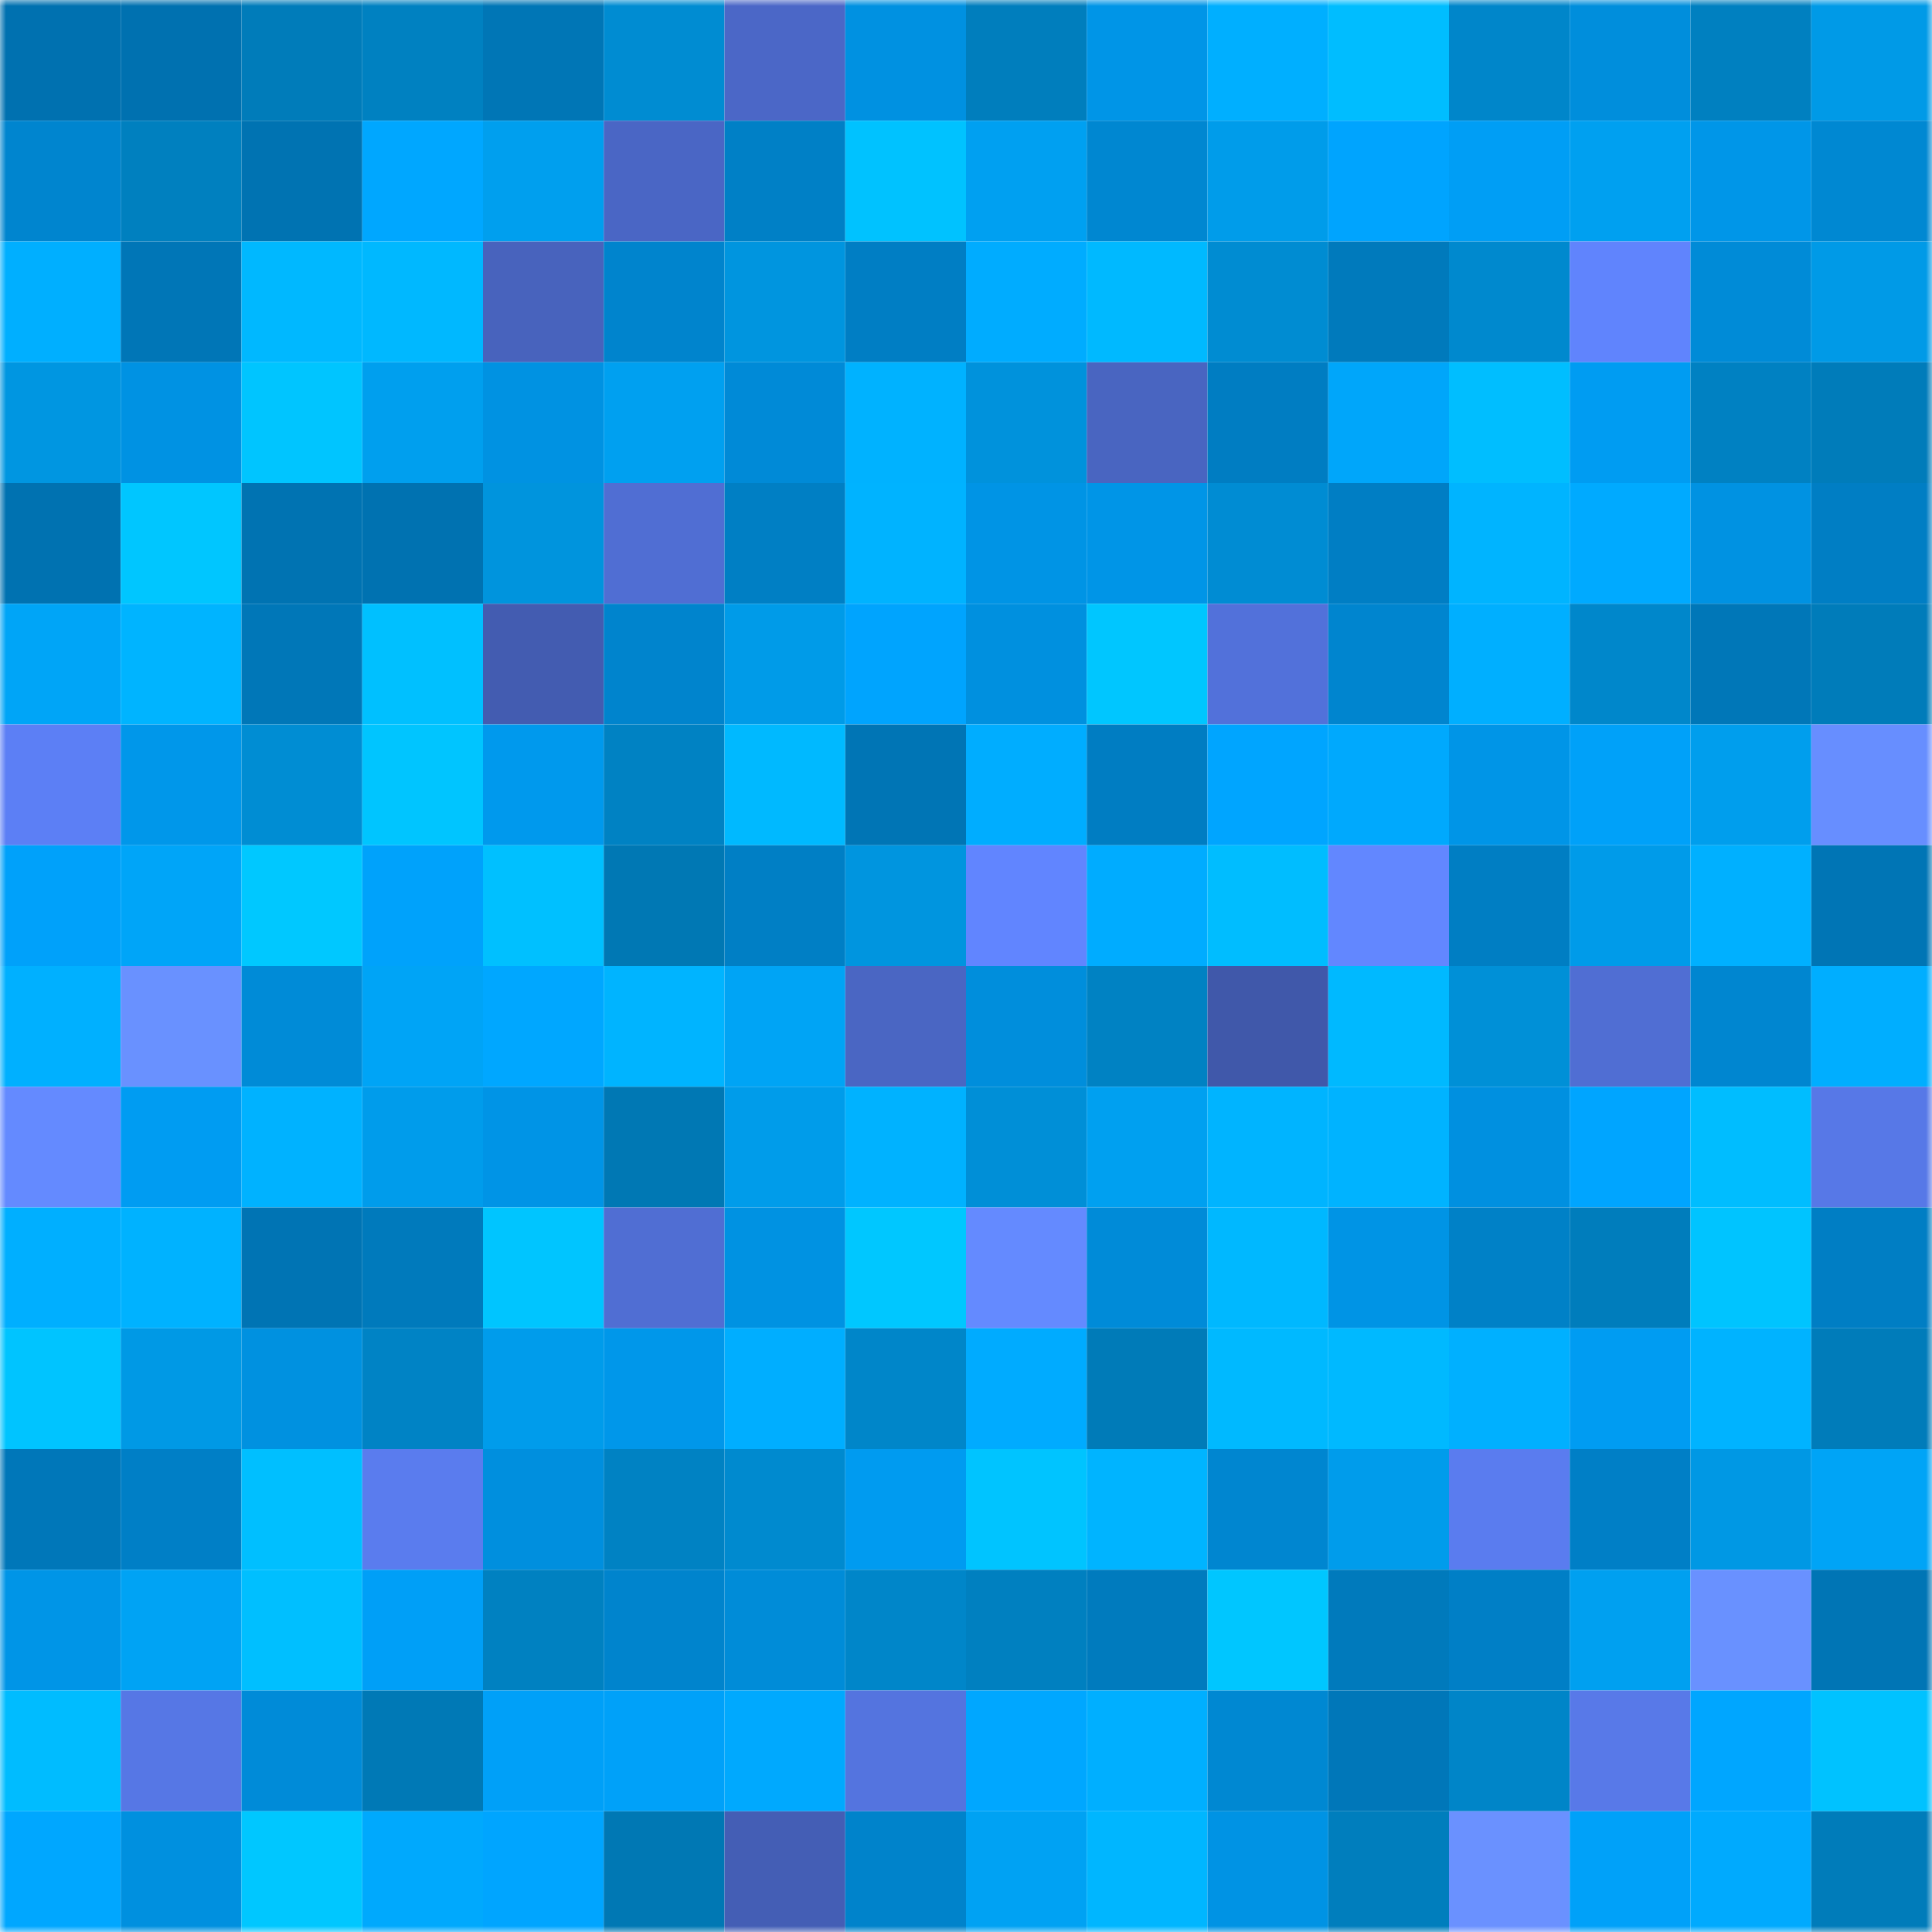 <svg viewBox="0 0 160 160" fill="none" role="img" xmlns="http://www.w3.org/2000/svg" width="240" height="240" name="ens%2Cruiandrade.eth"><mask id="650996686" mask-type="alpha" maskUnits="userSpaceOnUse" x="0" y="0" width="160" height="160"><rect width="160" height="160" fill="#FFFFFF"></rect></mask><g mask="url(#650996686)"><rect x="0" y="0" width="10" height="10" fill="#0071b0"></rect><rect x="10" y="0" width="10" height="10" fill="#0071b0"></rect><rect x="20" y="0" width="10" height="10" fill="#007cba"></rect><rect x="30" y="0" width="10" height="10" fill="#0081c1"></rect><rect x="40" y="0" width="10" height="10" fill="#0076b6"></rect><rect x="50" y="0" width="10" height="10" fill="#008cd2"></rect><rect x="60" y="0" width="10" height="10" fill="#4b67c7"></rect><rect x="70" y="0" width="10" height="10" fill="#0091e1"></rect><rect x="80" y="0" width="10" height="10" fill="#007ebd"></rect><rect x="90" y="0" width="10" height="10" fill="#0095e7"></rect><rect x="100" y="0" width="10" height="10" fill="#00afff"></rect><rect x="110" y="0" width="10" height="10" fill="#00bdff"></rect><rect x="120" y="0" width="10" height="10" fill="#0086ca"></rect><rect x="130" y="0" width="10" height="10" fill="#008edc"></rect><rect x="140" y="0" width="10" height="10" fill="#0080c0"></rect><rect x="150" y="0" width="10" height="10" fill="#009ae7"></rect><rect x="0" y="10" width="10" height="10" fill="#0085cf"></rect><rect x="10" y="10" width="10" height="10" fill="#0080bf"></rect><rect x="20" y="10" width="10" height="10" fill="#0073b2"></rect><rect x="30" y="10" width="10" height="10" fill="#00a7ff"></rect><rect x="40" y="10" width="10" height="10" fill="#009fee"></rect><rect x="50" y="10" width="10" height="10" fill="#4a66c5"></rect><rect x="60" y="10" width="10" height="10" fill="#0080c6"></rect><rect x="70" y="10" width="10" height="10" fill="#00c2ff"></rect><rect x="80" y="10" width="10" height="10" fill="#00a0f1"></rect><rect x="90" y="10" width="10" height="10" fill="#0087d1"></rect><rect x="100" y="10" width="10" height="10" fill="#009cea"></rect><rect x="110" y="10" width="10" height="10" fill="#00a4fe"></rect><rect x="120" y="10" width="10" height="10" fill="#009ef5"></rect><rect x="130" y="10" width="10" height="10" fill="#00a0f0"></rect><rect x="140" y="10" width="10" height="10" fill="#0096e8"></rect><rect x="150" y="10" width="10" height="10" fill="#0088d2"></rect><rect x="0" y="20" width="10" height="10" fill="#00afff"></rect><rect x="10" y="20" width="10" height="10" fill="#0076b7"></rect><rect x="20" y="20" width="10" height="10" fill="#00b8ff"></rect><rect x="30" y="20" width="10" height="10" fill="#00b8ff"></rect><rect x="40" y="20" width="10" height="10" fill="#4863bd"></rect><rect x="50" y="20" width="10" height="10" fill="#0084cd"></rect><rect x="60" y="20" width="10" height="10" fill="#0095df"></rect><rect x="70" y="20" width="10" height="10" fill="#007ec4"></rect><rect x="80" y="20" width="10" height="10" fill="#00acff"></rect><rect x="90" y="20" width="10" height="10" fill="#00b9ff"></rect><rect x="100" y="20" width="10" height="10" fill="#008cd2"></rect><rect x="110" y="20" width="10" height="10" fill="#007abc"></rect><rect x="120" y="20" width="10" height="10" fill="#0089ce"></rect><rect x="130" y="20" width="10" height="10" fill="#6084fd"></rect><rect x="140" y="20" width="10" height="10" fill="#008bd7"></rect><rect x="150" y="20" width="10" height="10" fill="#009ae7"></rect><rect x="0" y="30" width="10" height="10" fill="#0096e1"></rect><rect x="10" y="30" width="10" height="10" fill="#0092e3"></rect><rect x="20" y="30" width="10" height="10" fill="#00c5ff"></rect><rect x="30" y="30" width="10" height="10" fill="#009fee"></rect><rect x="40" y="30" width="10" height="10" fill="#0092e2"></rect><rect x="50" y="30" width="10" height="10" fill="#00a0f0"></rect><rect x="60" y="30" width="10" height="10" fill="#008ad7"></rect><rect x="70" y="30" width="10" height="10" fill="#00b2ff"></rect><rect x="80" y="30" width="10" height="10" fill="#0092dc"></rect><rect x="90" y="30" width="10" height="10" fill="#4965c1"></rect><rect x="100" y="30" width="10" height="10" fill="#007dc2"></rect><rect x="110" y="30" width="10" height="10" fill="#00a6fa"></rect><rect x="120" y="30" width="10" height="10" fill="#00beff"></rect><rect x="130" y="30" width="10" height="10" fill="#009cf2"></rect><rect x="140" y="30" width="10" height="10" fill="#0081c2"></rect><rect x="150" y="30" width="10" height="10" fill="#007cba"></rect><rect x="0" y="40" width="10" height="10" fill="#0072b1"></rect><rect x="10" y="40" width="10" height="10" fill="#00c6ff"></rect><rect x="20" y="40" width="10" height="10" fill="#0073b2"></rect><rect x="30" y="40" width="10" height="10" fill="#0072b1"></rect><rect x="40" y="40" width="10" height="10" fill="#0094dd"></rect><rect x="50" y="40" width="10" height="10" fill="#506ed3"></rect><rect x="60" y="40" width="10" height="10" fill="#007fc4"></rect><rect x="70" y="40" width="10" height="10" fill="#00b3ff"></rect><rect x="80" y="40" width="10" height="10" fill="#0094e5"></rect><rect x="90" y="40" width="10" height="10" fill="#0095e7"></rect><rect x="100" y="40" width="10" height="10" fill="#008cd3"></rect><rect x="110" y="40" width="10" height="10" fill="#007ec4"></rect><rect x="120" y="40" width="10" height="10" fill="#00b4ff"></rect><rect x="130" y="40" width="10" height="10" fill="#00aaff"></rect><rect x="140" y="40" width="10" height="10" fill="#0092e2"></rect><rect x="150" y="40" width="10" height="10" fill="#007ec4"></rect><rect x="0" y="50" width="10" height="10" fill="#00a5f7"></rect><rect x="10" y="50" width="10" height="10" fill="#00b4ff"></rect><rect x="20" y="50" width="10" height="10" fill="#0077b8"></rect><rect x="30" y="50" width="10" height="10" fill="#00c0ff"></rect><rect x="40" y="50" width="10" height="10" fill="#435cb1"></rect><rect x="50" y="50" width="10" height="10" fill="#0084cd"></rect><rect x="60" y="50" width="10" height="10" fill="#009be8"></rect><rect x="70" y="50" width="10" height="10" fill="#00a4fe"></rect><rect x="80" y="50" width="10" height="10" fill="#0090df"></rect><rect x="90" y="50" width="10" height="10" fill="#00c6ff"></rect><rect x="100" y="50" width="10" height="10" fill="#5271da"></rect><rect x="110" y="50" width="10" height="10" fill="#0085cf"></rect><rect x="120" y="50" width="10" height="10" fill="#00afff"></rect><rect x="130" y="50" width="10" height="10" fill="#0087cb"></rect><rect x="140" y="50" width="10" height="10" fill="#0077b8"></rect><rect x="150" y="50" width="10" height="10" fill="#007cba"></rect><rect x="0" y="60" width="10" height="10" fill="#5c7ff5"></rect><rect x="10" y="60" width="10" height="10" fill="#0097ea"></rect><rect x="20" y="60" width="10" height="10" fill="#008dd3"></rect><rect x="30" y="60" width="10" height="10" fill="#00c5ff"></rect><rect x="40" y="60" width="10" height="10" fill="#0099ed"></rect><rect x="50" y="60" width="10" height="10" fill="#0082c3"></rect><rect x="60" y="60" width="10" height="10" fill="#00b9ff"></rect><rect x="70" y="60" width="10" height="10" fill="#0075b5"></rect><rect x="80" y="60" width="10" height="10" fill="#00adff"></rect><rect x="90" y="60" width="10" height="10" fill="#007dc2"></rect><rect x="100" y="60" width="10" height="10" fill="#00a5ff"></rect><rect x="110" y="60" width="10" height="10" fill="#00a9fd"></rect><rect x="120" y="60" width="10" height="10" fill="#0095e7"></rect><rect x="130" y="60" width="10" height="10" fill="#00a1f9"></rect><rect x="140" y="60" width="10" height="10" fill="#009eed"></rect><rect x="150" y="60" width="10" height="10" fill="#678eff"></rect><rect x="0" y="70" width="10" height="10" fill="#00a1fa"></rect><rect x="10" y="70" width="10" height="10" fill="#00a5f8"></rect><rect x="20" y="70" width="10" height="10" fill="#00c8ff"></rect><rect x="30" y="70" width="10" height="10" fill="#00a2fb"></rect><rect x="40" y="70" width="10" height="10" fill="#00c0ff"></rect><rect x="50" y="70" width="10" height="10" fill="#0078b4"></rect><rect x="60" y="70" width="10" height="10" fill="#007fc5"></rect><rect x="70" y="70" width="10" height="10" fill="#0095df"></rect><rect x="80" y="70" width="10" height="10" fill="#6185ff"></rect><rect x="90" y="70" width="10" height="10" fill="#00acff"></rect><rect x="100" y="70" width="10" height="10" fill="#00bdff"></rect><rect x="110" y="70" width="10" height="10" fill="#6287ff"></rect><rect x="120" y="70" width="10" height="10" fill="#007ec3"></rect><rect x="130" y="70" width="10" height="10" fill="#009be9"></rect><rect x="140" y="70" width="10" height="10" fill="#00b0ff"></rect><rect x="150" y="70" width="10" height="10" fill="#0075b5"></rect><rect x="0" y="80" width="10" height="10" fill="#00b0ff"></rect><rect x="10" y="80" width="10" height="10" fill="#6991ff"></rect><rect x="20" y="80" width="10" height="10" fill="#008bd7"></rect><rect x="30" y="80" width="10" height="10" fill="#00a4f6"></rect><rect x="40" y="80" width="10" height="10" fill="#00a7ff"></rect><rect x="50" y="80" width="10" height="10" fill="#00b4ff"></rect><rect x="60" y="80" width="10" height="10" fill="#00a4f5"></rect><rect x="70" y="80" width="10" height="10" fill="#4a66c3"></rect><rect x="80" y="80" width="10" height="10" fill="#008edc"></rect><rect x="90" y="80" width="10" height="10" fill="#0082c3"></rect><rect x="100" y="80" width="10" height="10" fill="#4058aa"></rect><rect x="110" y="80" width="10" height="10" fill="#00b9ff"></rect><rect x="120" y="80" width="10" height="10" fill="#0090d7"></rect><rect x="130" y="80" width="10" height="10" fill="#506ed3"></rect><rect x="140" y="80" width="10" height="10" fill="#0086d0"></rect><rect x="150" y="80" width="10" height="10" fill="#00aeff"></rect><rect x="0" y="90" width="10" height="10" fill="#648aff"></rect><rect x="10" y="90" width="10" height="10" fill="#009cf2"></rect><rect x="20" y="90" width="10" height="10" fill="#00b2ff"></rect><rect x="30" y="90" width="10" height="10" fill="#009ceb"></rect><rect x="40" y="90" width="10" height="10" fill="#0094e6"></rect><rect x="50" y="90" width="10" height="10" fill="#0078b4"></rect><rect x="60" y="90" width="10" height="10" fill="#009cea"></rect><rect x="70" y="90" width="10" height="10" fill="#00b2ff"></rect><rect x="80" y="90" width="10" height="10" fill="#008fd7"></rect><rect x="90" y="90" width="10" height="10" fill="#00a0f0"></rect><rect x="100" y="90" width="10" height="10" fill="#00b4ff"></rect><rect x="110" y="90" width="10" height="10" fill="#00b3ff"></rect><rect x="120" y="90" width="10" height="10" fill="#0090e0"></rect><rect x="130" y="90" width="10" height="10" fill="#00a5ff"></rect><rect x="140" y="90" width="10" height="10" fill="#00bdff"></rect><rect x="150" y="90" width="10" height="10" fill="#5778e7"></rect><rect x="0" y="100" width="10" height="10" fill="#00afff"></rect><rect x="10" y="100" width="10" height="10" fill="#00b2ff"></rect><rect x="20" y="100" width="10" height="10" fill="#0074b4"></rect><rect x="30" y="100" width="10" height="10" fill="#007abc"></rect><rect x="40" y="100" width="10" height="10" fill="#00c5ff"></rect><rect x="50" y="100" width="10" height="10" fill="#506ed3"></rect><rect x="60" y="100" width="10" height="10" fill="#0092e2"></rect><rect x="70" y="100" width="10" height="10" fill="#00c7ff"></rect><rect x="80" y="100" width="10" height="10" fill="#648aff"></rect><rect x="90" y="100" width="10" height="10" fill="#008bd8"></rect><rect x="100" y="100" width="10" height="10" fill="#00b8ff"></rect><rect x="110" y="100" width="10" height="10" fill="#0094e5"></rect><rect x="120" y="100" width="10" height="10" fill="#0081c7"></rect><rect x="130" y="100" width="10" height="10" fill="#007dbc"></rect><rect x="140" y="100" width="10" height="10" fill="#00c4ff"></rect><rect x="150" y="100" width="10" height="10" fill="#007ec4"></rect><rect x="0" y="110" width="10" height="10" fill="#00c4ff"></rect><rect x="10" y="110" width="10" height="10" fill="#0099e5"></rect><rect x="20" y="110" width="10" height="10" fill="#0091e0"></rect><rect x="30" y="110" width="10" height="10" fill="#0083c5"></rect><rect x="40" y="110" width="10" height="10" fill="#009ceb"></rect><rect x="50" y="110" width="10" height="10" fill="#0097ea"></rect><rect x="60" y="110" width="10" height="10" fill="#00aeff"></rect><rect x="70" y="110" width="10" height="10" fill="#0086c9"></rect><rect x="80" y="110" width="10" height="10" fill="#00abff"></rect><rect x="90" y="110" width="10" height="10" fill="#007bb8"></rect><rect x="100" y="110" width="10" height="10" fill="#00b9ff"></rect><rect x="110" y="110" width="10" height="10" fill="#00b9ff"></rect><rect x="120" y="110" width="10" height="10" fill="#00b0ff"></rect><rect x="130" y="110" width="10" height="10" fill="#009cf2"></rect><rect x="140" y="110" width="10" height="10" fill="#00b3ff"></rect><rect x="150" y="110" width="10" height="10" fill="#007cba"></rect><rect x="0" y="120" width="10" height="10" fill="#0077b9"></rect><rect x="10" y="120" width="10" height="10" fill="#007fc6"></rect><rect x="20" y="120" width="10" height="10" fill="#00bfff"></rect><rect x="30" y="120" width="10" height="10" fill="#5a7cee"></rect><rect x="40" y="120" width="10" height="10" fill="#008fde"></rect><rect x="50" y="120" width="10" height="10" fill="#0082c3"></rect><rect x="60" y="120" width="10" height="10" fill="#008acf"></rect><rect x="70" y="120" width="10" height="10" fill="#009bf0"></rect><rect x="80" y="120" width="10" height="10" fill="#00c4ff"></rect><rect x="90" y="120" width="10" height="10" fill="#00b4ff"></rect><rect x="100" y="120" width="10" height="10" fill="#0086d0"></rect><rect x="110" y="120" width="10" height="10" fill="#009ceb"></rect><rect x="120" y="120" width="10" height="10" fill="#5a7cef"></rect><rect x="130" y="120" width="10" height="10" fill="#007fc6"></rect><rect x="140" y="120" width="10" height="10" fill="#0098e4"></rect><rect x="150" y="120" width="10" height="10" fill="#00a4f6"></rect><rect x="0" y="130" width="10" height="10" fill="#0095e7"></rect><rect x="10" y="130" width="10" height="10" fill="#00a3f4"></rect><rect x="20" y="130" width="10" height="10" fill="#00bfff"></rect><rect x="30" y="130" width="10" height="10" fill="#009ff7"></rect><rect x="40" y="130" width="10" height="10" fill="#0081c1"></rect><rect x="50" y="130" width="10" height="10" fill="#0084cd"></rect><rect x="60" y="130" width="10" height="10" fill="#008cd8"></rect><rect x="70" y="130" width="10" height="10" fill="#0086c9"></rect><rect x="80" y="130" width="10" height="10" fill="#0080c0"></rect><rect x="90" y="130" width="10" height="10" fill="#007bbe"></rect><rect x="100" y="130" width="10" height="10" fill="#00c6ff"></rect><rect x="110" y="130" width="10" height="10" fill="#007abc"></rect><rect x="120" y="130" width="10" height="10" fill="#007fc6"></rect><rect x="130" y="130" width="10" height="10" fill="#00a0f0"></rect><rect x="140" y="130" width="10" height="10" fill="#6991ff"></rect><rect x="150" y="130" width="10" height="10" fill="#0075b5"></rect><rect x="0" y="140" width="10" height="10" fill="#00bcff"></rect><rect x="10" y="140" width="10" height="10" fill="#5677e5"></rect><rect x="20" y="140" width="10" height="10" fill="#008bd8"></rect><rect x="30" y="140" width="10" height="10" fill="#0079b6"></rect><rect x="40" y="140" width="10" height="10" fill="#00a0f8"></rect><rect x="50" y="140" width="10" height="10" fill="#00a1f9"></rect><rect x="60" y="140" width="10" height="10" fill="#00a9fe"></rect><rect x="70" y="140" width="10" height="10" fill="#5474df"></rect><rect x="80" y="140" width="10" height="10" fill="#00a7ff"></rect><rect x="90" y="140" width="10" height="10" fill="#00afff"></rect><rect x="100" y="140" width="10" height="10" fill="#0088d2"></rect><rect x="110" y="140" width="10" height="10" fill="#0077b9"></rect><rect x="120" y="140" width="10" height="10" fill="#0085c8"></rect><rect x="130" y="140" width="10" height="10" fill="#5879e8"></rect><rect x="140" y="140" width="10" height="10" fill="#00a6ff"></rect><rect x="150" y="140" width="10" height="10" fill="#00c2ff"></rect><rect x="0" y="150" width="10" height="10" fill="#00a7ff"></rect><rect x="10" y="150" width="10" height="10" fill="#0090df"></rect><rect x="20" y="150" width="10" height="10" fill="#00c7ff"></rect><rect x="30" y="150" width="10" height="10" fill="#00a9fd"></rect><rect x="40" y="150" width="10" height="10" fill="#00a5ff"></rect><rect x="50" y="150" width="10" height="10" fill="#0078b4"></rect><rect x="60" y="150" width="10" height="10" fill="#445eb5"></rect><rect x="70" y="150" width="10" height="10" fill="#0083cb"></rect><rect x="80" y="150" width="10" height="10" fill="#00a2f3"></rect><rect x="90" y="150" width="10" height="10" fill="#00b6ff"></rect><rect x="100" y="150" width="10" height="10" fill="#0093e4"></rect><rect x="110" y="150" width="10" height="10" fill="#007ebd"></rect><rect x="120" y="150" width="10" height="10" fill="#6a91ff"></rect><rect x="130" y="150" width="10" height="10" fill="#00a1f9"></rect><rect x="140" y="150" width="10" height="10" fill="#00aafe"></rect><rect x="150" y="150" width="10" height="10" fill="#007cba"></rect></g></svg>